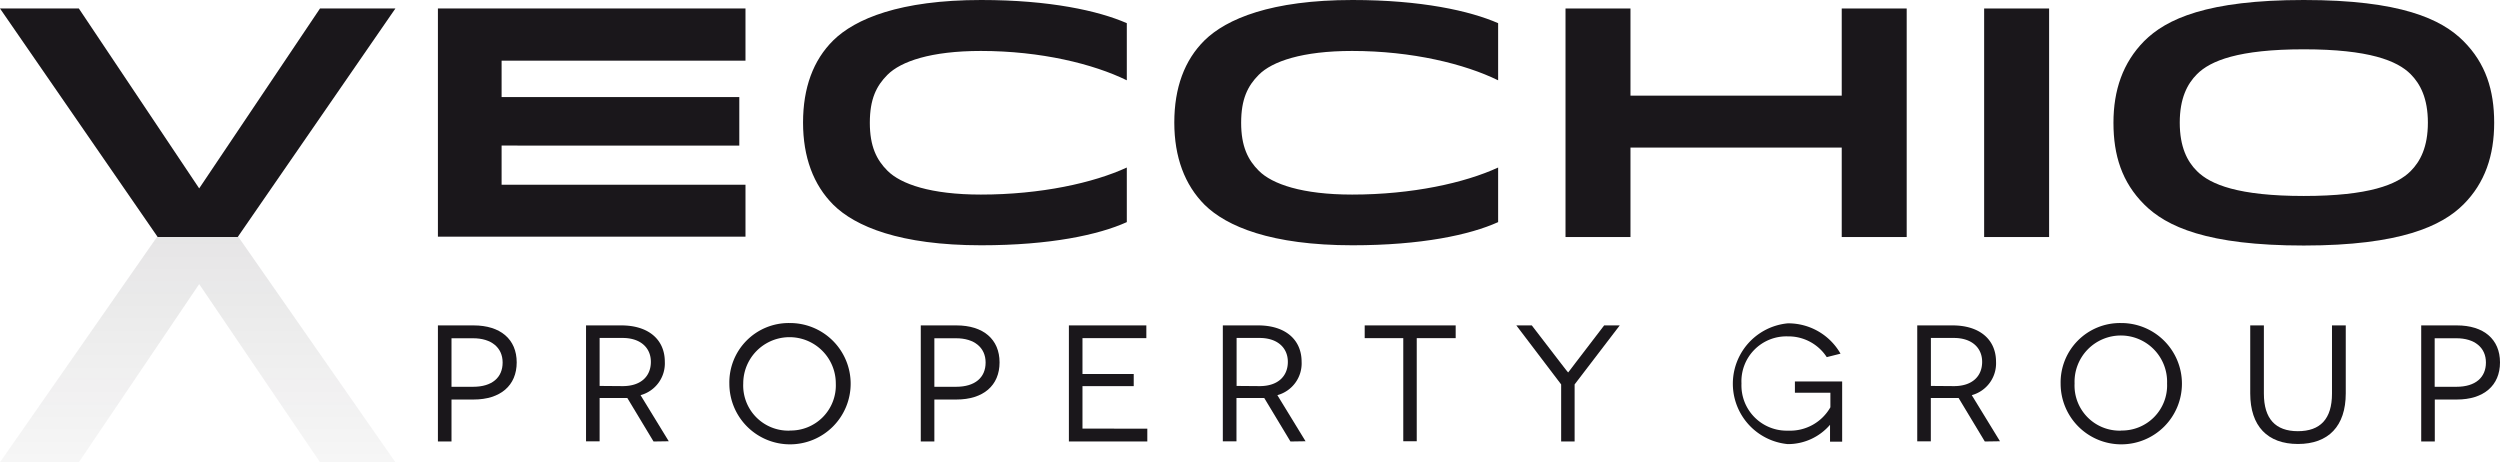 <svg xmlns="http://www.w3.org/2000/svg" xmlns:xlink="http://www.w3.org/1999/xlink" viewBox="0 0 412.18 76.21"><defs><style>.cls-1{fill:#1a171b;}.cls-2{opacity:0.5;fill:url(#linear-gradient);}</style><linearGradient id="linear-gradient" x1="32.6" y1="96.23" x2="32.6" y2="18.41" gradientUnits="userSpaceOnUse"><stop offset="0" stop-color="#1a171b" stop-opacity="0"/><stop offset="1" stop-color="#1a171b" stop-opacity="0.3"/></linearGradient></defs><g id="Layer_2" data-name="Layer 2"><g id="Layer_1-2" data-name="Layer 1"><path class="cls-1" d="M39.19,39.08H26L0,1.4H13L32.84,31.06,52.76,1.4H65.19Z"/><path class="cls-2" d="M39.19,38.9H26L0,76.21H13L32.84,46.84,52.76,76.21H65.19Z"/><path class="cls-1" d="M121.89,16v8H82.7v6.46h40.21v8.56H72.2V1.4h50.71V10H82.7V16Z"/><path class="cls-1" d="M161.78,0c11.31,0,19.33,1.78,24,3.82v9.42c-5.49-2.69-14.16-4.84-24.06-4.84-8.24,0-13.19,1.72-15.4,3.93-1.83,1.83-2.91,4-2.91,7.91s1.13,6.14,2.91,7.91c2.21,2.21,7.16,3.93,15.4,3.93,9.9,0,18.57-1.93,24.06-4.46v9c-4.63,2.1-12.65,3.82-24,3.82-13.45,0-20.78-3.12-24.38-6.67-3.29-3.29-5-7.86-5-13.57s1.67-10.28,5-13.56C141,3.12,148.33,0,161.78,0Z"/><path class="cls-1" d="M223,0c11.31,0,19.33,1.78,24,3.82v9.42c-5.49-2.69-14.16-4.84-24.07-4.84-8.23,0-13.19,1.72-15.39,3.93-1.83,1.83-2.91,4-2.91,7.91s1.13,6.14,2.91,7.91c2.2,2.21,7.16,3.93,15.39,3.93,9.91,0,18.58-1.93,24.07-4.46v9c-4.63,2.1-12.65,3.82-24,3.82-13.46,0-20.78-3.12-24.39-6.67-3.28-3.29-5-7.86-5-13.57s1.67-10.28,5-13.56C202.22,3.12,209.54,0,223,0Z"/><path class="cls-1" d="M303.65,15.77V1.4h10.71V39.08H303.65V24.33H268.82V39.08H258.11V1.4h10.71V15.77Z"/><path class="cls-1" d="M327.13,39.08V1.4h10.71V39.08Z"/><path class="cls-1" d="M353.51,6.78C357.17,3.12,363.9,0,379.83,0s22.67,3.12,26.33,6.78,5.06,8.08,5.06,13.46-1.51,9.91-5.06,13.46-10.39,6.78-26.33,6.78-22.66-3.12-26.32-6.78-5.06-8.08-5.06-13.46S350,10.34,353.51,6.78Zm43.93,5.44c-2.21-2.21-6.84-4.09-17.61-4.09s-15.39,1.88-17.6,4.09c-1.62,1.62-2.85,4-2.85,8s1.23,6.41,2.85,8c2.21,2.21,6.84,4.09,17.6,4.09s15.4-1.88,17.61-4.09c1.61-1.61,2.85-4,2.85-8S399.05,13.84,397.44,12.22Z"/><path class="cls-1" d="M78.08,53.65c4.43,0,7.11,2.29,7.11,6.1s-2.68,6.12-7.11,6.12H74.44v6.92H72.2V53.65ZM78,63.77c3.15,0,4.87-1.54,4.87-4s-1.86-4-4.87-4H74.44v8Z"/><path class="cls-1" d="M107.75,72.79l-4.32-7.17c-.3,0-.66,0-1,0H98.86v7.14H96.62V53.65h5.82c4.49,0,7.17,2.35,7.17,6a5.43,5.43,0,0,1-4,5.5l4.65,7.6Zm-5.09-9.13c3.07,0,4.65-1.67,4.65-4s-1.72-3.94-4.65-3.94h-3.8v7.91Z"/><path class="cls-1" d="M130.17,53.26a10,10,0,1,1-9.92,10A9.79,9.79,0,0,1,130.17,53.26Zm0,17.72a7.44,7.44,0,0,0,7.63-7.76,7.63,7.63,0,1,0-15.26,0A7.44,7.44,0,0,0,130.17,71Z"/><path class="cls-1" d="M157.69,53.65c4.43,0,7.11,2.29,7.11,6.1s-2.68,6.12-7.11,6.12h-3.64v6.92h-2.24V53.65Zm-.06,10.12c3.15,0,4.87-1.54,4.87-4s-1.86-4-4.87-4h-3.58v8Z"/><path class="cls-1" d="M189.16,70.68v2.11H176.23V53.65H189v2.1H178.47v5.91h8.45v2h-8.45v7Z"/><path class="cls-1" d="M212.76,72.79l-4.32-7.17c-.3,0-.65,0-1,0h-3.58v7.14h-2.25V53.65h5.83c4.48,0,7.16,2.35,7.16,6a5.43,5.43,0,0,1-4,5.5l4.65,7.6Zm-5.08-9.13c3.06,0,4.65-1.67,4.65-4s-1.73-3.94-4.65-3.94h-3.8v7.91Z"/><path class="cls-1" d="M240,53.65v2.1h-6.42v17h-2.22v-17H225v-2.1Z"/><path class="cls-1" d="M267.05,53.65l-7.44,9.73v9.41h-2.22V63.38L250,53.65h2.55l4.81,6.26c.49.63,1.15,1.5,1.18,1.5h0s.69-.87,1.15-1.5l4.79-6.26Z"/><path class="cls-1" d="M301.75,70a9.14,9.14,0,0,1-7,3.22,10,10,0,0,1,0-19.91,9.91,9.91,0,0,1,8.7,5l-2.27.57a7.53,7.53,0,0,0-6.43-3.42,7.41,7.41,0,0,0-7.63,7.77A7.46,7.46,0,0,0,294.83,71a7.63,7.63,0,0,0,6.95-3.85V64.75h-5.85V62.89h7.79v9.93h-2c0-2.25,0-2.85,0-2.87Z"/><path class="cls-1" d="M327.24,72.79l-4.32-7.17c-.3,0-.66,0-1,0h-3.58v7.14h-2.24V53.65h5.82c4.49,0,7.17,2.35,7.17,6a5.43,5.43,0,0,1-4,5.5l4.65,7.6Zm-5.09-9.13c3.07,0,4.65-1.67,4.65-4s-1.72-3.94-4.65-3.94h-3.8v7.91Z"/><path class="cls-1" d="M349.67,53.26a10,10,0,1,1-9.93,10A9.79,9.79,0,0,1,349.67,53.26Zm0,17.72a7.44,7.44,0,0,0,7.62-7.76,7.63,7.63,0,1,0-15.25,0A7.43,7.43,0,0,0,349.67,71Z"/><path class="cls-1" d="M386.75,53.65V64.86c0,5.41-2.87,8.34-7.88,8.34S371,70.27,371,64.86V53.65h2.25V64.89c0,4.15,1.91,6.2,5.6,6.2s5.63-2,5.63-6.2V53.65Z"/><path class="cls-1" d="M405.07,53.65c4.43,0,7.11,2.29,7.11,6.1s-2.68,6.12-7.11,6.12h-3.64v6.92h-2.24V53.65ZM405,63.77c3.14,0,4.86-1.54,4.86-4s-1.86-4-4.86-4h-3.59v8Z"/></g></g></svg>